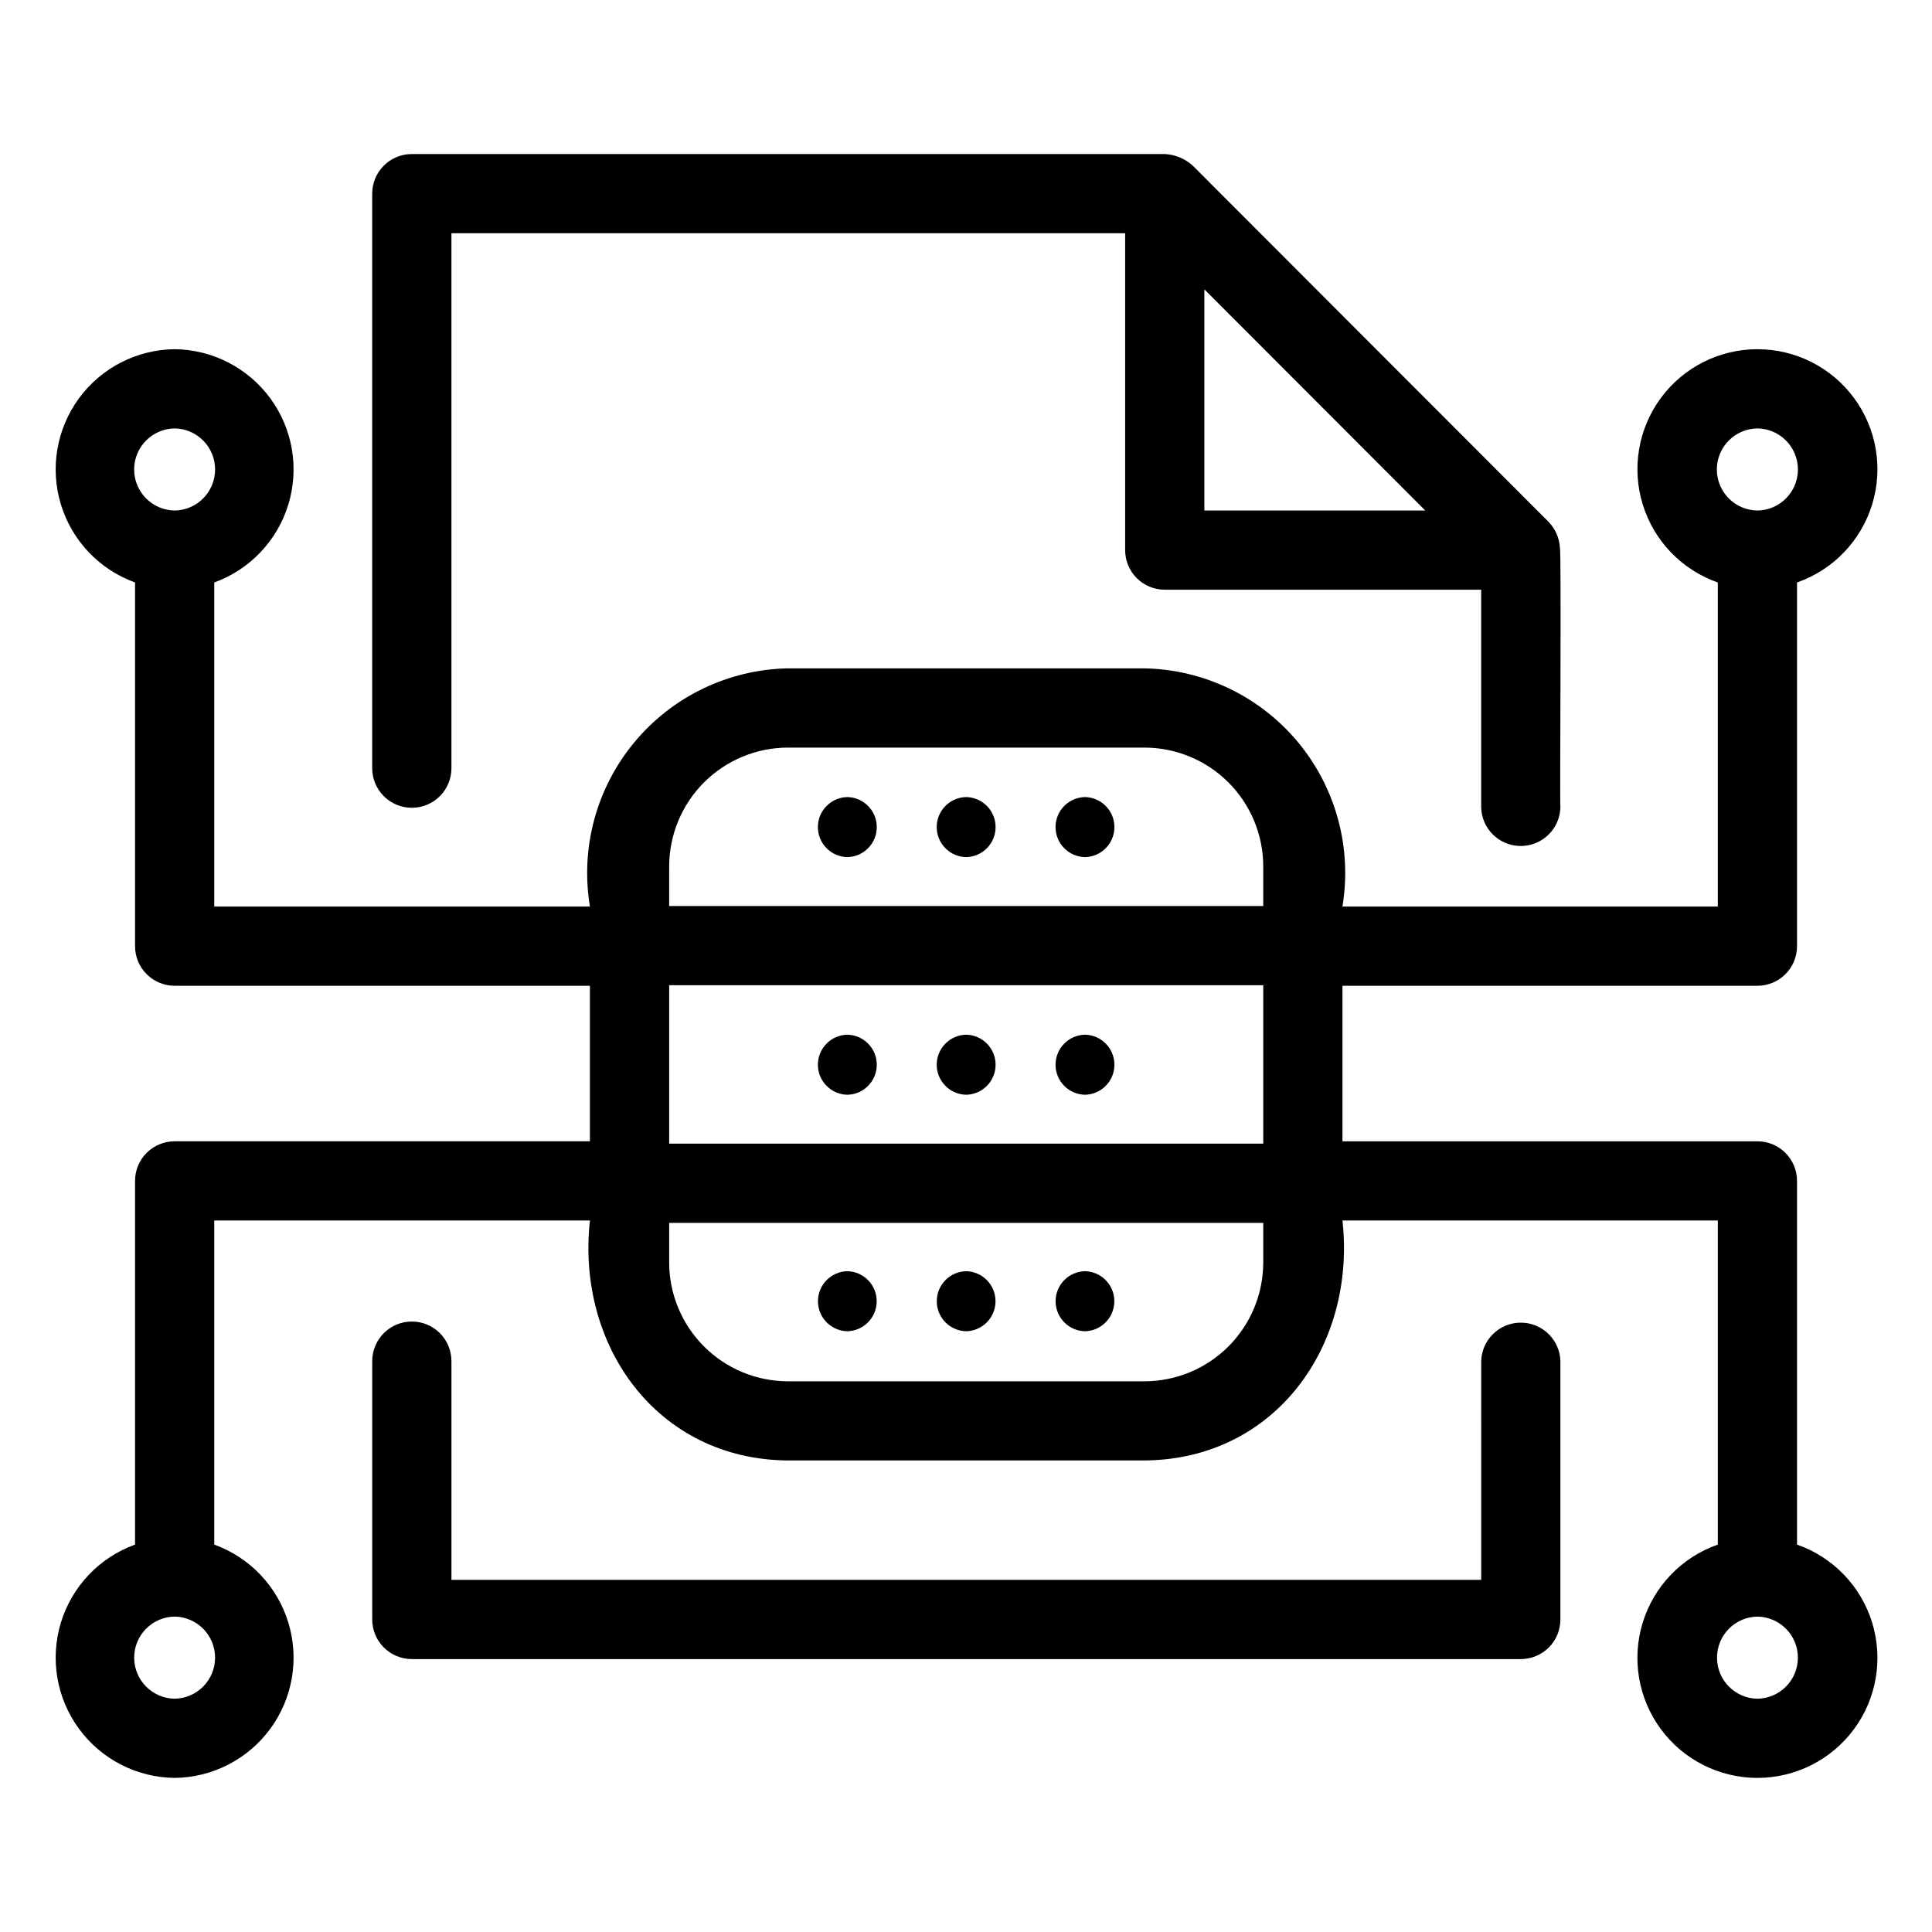 <?xml version="1.0" encoding="UTF-8"?>
<!-- The Best Svg Icon site in the world: iconSvg.co, Visit us! https://iconsvg.co -->
<svg fill="#000000" width="800px" height="800px" version="1.1" viewBox="144 144 512 512" xmlns="http://www.w3.org/2000/svg">
 <path d="m253.14 358.07c2.785 0.004 5.453-1.102 7.422-3.07s3.074-4.641 3.074-7.426v-141.76h178.54v83.969c0 2.785 1.105 5.457 3.074 7.422 1.969 1.969 4.641 3.074 7.422 3.074h83.855v57.625c0.113 5.719 4.781 10.297 10.496 10.293 5.719 0 10.387-4.574 10.496-10.293-0.191-1.078 0.297-67.793-0.129-68.75h0.004c-0.148-2.539-1.191-4.941-2.938-6.785l-94.359-94.469v-0.004c-2.043-1.852-4.668-2.938-7.426-3.074h-199.54c-2.785 0-5.453 1.105-7.422 3.074s-3.074 4.641-3.074 7.422v152.25c0 2.785 1.105 5.457 3.074 7.426s4.637 3.074 7.422 3.07zm210.03-78.781v-58.609l58.539 58.609zm94.352 225.52v68.367c0.004 2.785-1.102 5.453-3.07 7.422s-4.641 3.074-7.426 3.074h-293.89 0.004c-2.785 0-5.457-1.105-7.426-3.074s-3.074-4.637-3.07-7.422v-68.461c0-5.797 4.699-10.496 10.496-10.496s10.496 4.699 10.496 10.496v57.965h272.9l-0.004-57.871c0.113-5.719 4.781-10.293 10.496-10.293 5.719 0 10.387 4.574 10.496 10.293zm-157.48-149.58c4.332 0.086 7.801 3.625 7.801 7.957 0 4.336-3.469 7.871-7.801 7.957-4.336-0.086-7.805-3.621-7.805-7.957 0-4.332 3.469-7.871 7.805-7.957zm-31.488 0c4.332 0.086 7.801 3.625 7.801 7.957 0 4.336-3.469 7.871-7.801 7.957-4.336-0.086-7.805-3.621-7.805-7.957 0-4.332 3.469-7.871 7.805-7.957zm62.977 0c4.332 0.086 7.801 3.625 7.801 7.957 0 4.336-3.469 7.871-7.801 7.957-4.336-0.086-7.805-3.621-7.805-7.957 0-4.332 3.469-7.871 7.805-7.957zm-31.488 78.891c-4.336-0.086-7.805-3.621-7.805-7.957 0-4.336 3.469-7.871 7.805-7.957 4.332 0.086 7.801 3.621 7.801 7.957 0 4.336-3.469 7.871-7.801 7.957zm-31.488 0c-4.332-0.086-7.805-3.621-7.805-7.957 0-4.336 3.469-7.871 7.805-7.957 4.332 0.086 7.801 3.621 7.801 7.957 0 4.336-3.469 7.871-7.801 7.957zm62.977 0c-4.336-0.086-7.805-3.621-7.805-7.957 0-4.336 3.469-7.871 7.805-7.957 4.332 0.086 7.801 3.621 7.801 7.957 0 4.336-3.469 7.871-7.801 7.957zm-31.488 62.672c-4.328-0.094-7.789-3.625-7.789-7.957 0-4.328 3.461-7.863 7.789-7.957 4.324 0.102 7.777 3.633 7.777 7.957 0 4.324-3.453 7.859-7.777 7.957zm-31.488 0c-4.328-0.094-7.789-3.625-7.789-7.957 0-4.328 3.461-7.863 7.789-7.957 4.324 0.102 7.777 3.633 7.777 7.957 0 4.324-3.453 7.859-7.777 7.957zm62.977 0c-4.328-0.094-7.789-3.625-7.789-7.957 0-4.328 3.461-7.863 7.789-7.957 4.324 0.102 7.777 3.633 7.777 7.957 0 4.324-3.453 7.859-7.777 7.957zm188.7 56.543-0.004-96.383c0.004-2.785-1.102-5.453-3.07-7.422s-4.641-3.074-7.426-3.074h-109.97v-41.215h109.97c2.785 0 5.457-1.105 7.426-3.074s3.074-4.637 3.07-7.422v-96.383c9.531-3.328 16.918-10.988 19.895-20.637 2.981-9.648 1.199-20.137-4.797-28.262-5.992-8.125-15.488-12.922-25.586-12.922-10.098 0-19.594 4.793-25.59 12.918-5.996 8.121-7.777 18.609-4.801 28.258 2.977 9.648 10.359 17.312 19.887 20.645v85.887h-99.477c2.586-15.547-1.719-31.453-11.793-43.574-10.078-12.117-24.926-19.258-40.688-19.555h-94.465 0.004c-15.758 0.301-30.609 7.438-40.684 19.559s-14.383 28.023-11.797 43.57h-99.559v-85.887c9.438-3.414 16.711-11.074 19.637-20.676 2.926-9.598 1.156-20.016-4.773-28.109-5.93-8.098-15.328-12.926-25.363-13.035-10.035 0.105-19.434 4.934-25.367 13.031-5.93 8.098-7.699 18.516-4.773 28.117 2.926 9.602 10.207 17.262 19.648 20.672v96.383c0 2.785 1.105 5.453 3.074 7.422s4.637 3.074 7.422 3.074h110.05v41.215h-110.05c-2.785 0-5.457 1.105-7.426 3.074s-3.074 4.637-3.07 7.422v96.383c-9.441 3.414-16.723 11.074-19.648 20.676-2.926 9.602-1.156 20.02 4.773 28.117 5.934 8.102 15.332 12.93 25.371 13.035 10.035-0.109 19.43-4.941 25.359-13.039 5.93-8.094 7.699-18.512 4.773-28.113-2.926-9.598-10.203-17.258-19.637-20.676v-85.887h99.559c-3.656 33.152 17.77 63.336 52.48 63.59h94.465c34.684-0.246 56.156-30.449 52.48-63.59h99.477v85.887h-0.004c-9.531 3.336-16.914 10.996-19.891 20.645-2.977 9.648-1.195 20.141 4.801 28.266 5.996 8.125 15.496 12.918 25.594 12.918 10.098-0.004 19.594-4.797 25.59-12.926 5.996-8.125 7.773-18.613 4.797-28.262-2.981-9.648-10.363-17.309-19.898-20.641zm-10.496-295.8h-0.004c5.953 0.082 10.734 4.926 10.734 10.879 0 5.949-4.781 10.797-10.734 10.875-5.957-0.066-10.75-4.918-10.75-10.875 0-5.961 4.793-10.809 10.75-10.879zm-419.45 0c5.945 0.09 10.715 4.934 10.715 10.879 0 5.945-4.769 10.789-10.715 10.875-5.953-0.078-10.738-4.926-10.738-10.875 0-5.953 4.785-10.801 10.738-10.879zm0 336.64c-5.949-0.082-10.73-4.93-10.73-10.879 0-5.953 4.781-10.801 10.73-10.883 5.941 0.094 10.711 4.938 10.711 10.883 0 5.941-4.769 10.785-10.711 10.879zm131.05-189.08h157.44v41.984h-157.44zm31.488-62.977h94.465c8.348 0.008 16.352 3.328 22.254 9.23 5.902 5.906 9.223 13.91 9.23 22.258v10.496h-157.44v-10.496h0.004c0.008-8.348 3.328-16.352 9.23-22.258 5.906-5.902 13.906-9.223 22.258-9.23zm94.465 167.94h-94.465c-8.352-0.012-16.352-3.332-22.258-9.234-5.902-5.902-9.223-13.906-9.23-22.254v-10.496h157.44v10.496h-0.004c-0.008 8.348-3.328 16.352-9.23 22.254-5.902 5.902-13.906 9.223-22.254 9.234zm162.45 84.121c-5.941-0.09-10.715-4.938-10.715-10.883 0-5.945 4.773-10.789 10.715-10.879 5.945 0.09 10.719 4.934 10.719 10.879 0 5.945-4.773 10.793-10.719 10.883z"/>
</svg>